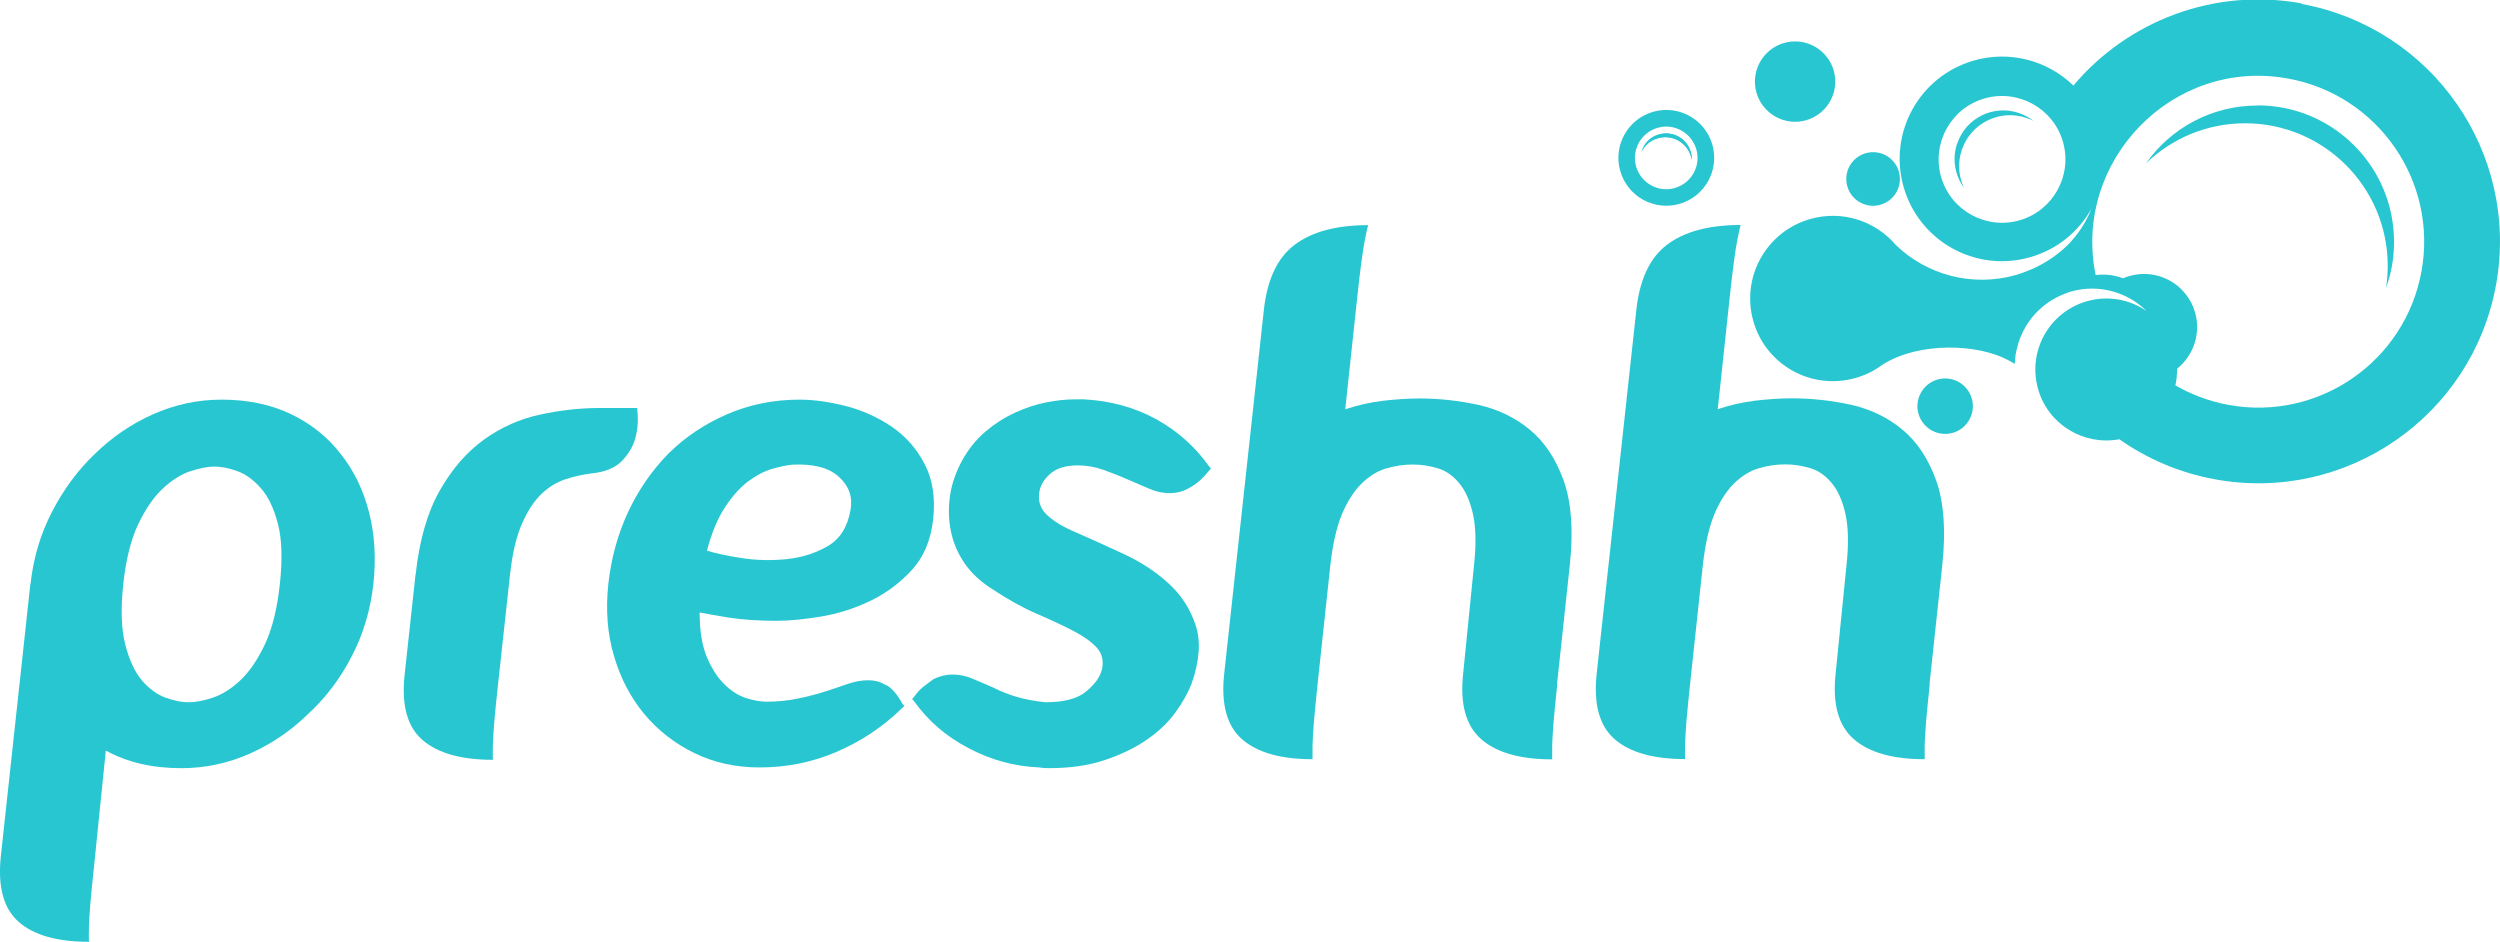 <svg xmlns="http://www.w3.org/2000/svg" xmlns:xlink="http://www.w3.org/1999/xlink" viewBox="0 0 170.34 64.18"><defs><style>.e{clip-rule:evenodd;}.e,.f,.g{fill:#27c6d1;}.f{fill-rule:evenodd;}.h{clip-path:url(#d);}</style><clipPath id="d"><path class="e" d="M112.97,9.18c.92-.3,1.91,.19,2.21,1.11,.07,.2,.09,.4,.09,.59-.02-.09-.04-.18-.07-.28-.32-.96-1.35-1.48-2.31-1.16-.47,.15-.83,.48-1.04,.89,.16-.53,.56-.97,1.12-1.15"></path></clipPath></defs><g id="a"></g><g id="b"><g id="c"><g><g><path class="f" d="M135.21,6.71c2.29-.66,4.69,.66,5.35,2.95,.66,2.29-.66,4.69-2.95,5.35-2.29,.66-4.69-.66-5.35-2.95-.66-2.29,.66-4.69,2.95-5.35m13.02,19.55c1.09,.63,2.31,1.09,3.62,1.33,6.14,1.12,12.03-2.96,13.14-9.1,1.12-6.14-2.96-12.03-9.1-13.14-7.89-1.44-14.68,5.67-13.1,13.39,.63-.08,1.27,0,1.87,.22,.14-.06,.28-.11,.42-.15,1.92-.56,3.93,.55,4.48,2.47,.42,1.45-.11,2.95-1.22,3.84,0,.39-.04,.78-.12,1.15ZM156.82,.27c8.94,1.63,14.88,10.2,13.25,19.14-1.63,8.94-10.2,14.88-19.14,13.25-2.43-.44-4.63-1.4-6.53-2.73-2.42,.45-4.84-1-5.53-3.41-.74-2.57,.74-5.25,3.31-5.99,1.45-.42,2.94-.13,4.09,.67-1.3-1.29-3.25-1.87-5.14-1.34h-.04l-.06,.03h0l-.06,.02h-.01l-.04,.02h-.03l-.02,.02h-.04v.02h-.03l-.04,.02h-.02l-.05,.02h0c-.07,.03-.14,.06-.21,.09h0c-.8,.34-1.47,.86-2,1.5h0c-.18,.22-.35,.46-.49,.71-.01,.03-.03,.05-.04,.08v.02s-.04,.06-.06,.08l-.02,.03s-.03,.05-.04,.08v.03s-.04,.06-.05,.08v.03s-.04,.06-.05,.09v.03s-.04,.05-.05,.08l-.02,.04s-.02,.05-.03,.08v.03s-.03,.05-.04,.08v.03l-.04,.08v.04s-.03,.05-.04,.08v.04s-.03,.05-.03,.08v.05l-.03,.07-.02,.06v.06l-.03,.06v.07l-.03,.05v.07l-.02,.05v.07l-.02,.05s0,.05-.01,.08v.13l-.02,.06v.2l-.02,.06s0,.05,0,.08h0c-.13-.08-.28-.16-.43-.24-2.04-1.12-6.1-1.3-8.62,.32-.52,.39-1.12,.69-1.79,.88-2.99,.86-6.11-.86-6.97-3.85-.86-2.99,.86-6.11,3.85-6.97,2.2-.64,4.47,.13,5.86,1.77,2.1,2.02,5.19,2.89,8.2,2.03,.06-.02,.13-.04,.19-.06h0c.15-.06,.31-.1,.45-.16,1.1-.41,2.07-1.04,2.87-1.82,.7-.71,1.25-1.55,1.62-2.49-.86,1.56-2.32,2.79-4.17,3.32-3.7,1.07-7.56-1.06-8.63-4.76-1.07-3.7,1.06-7.56,4.76-8.63,2.49-.72,5.06,.01,6.8,1.7,3.68-4.37,9.53-6.69,15.55-5.6Z"></path><path class="f" d="M127.12,10.44c.97-.28,1.98,.28,2.26,1.25,.28,.97-.28,1.98-1.25,2.26-.97,.28-1.98-.28-2.26-1.25-.28-.97,.28-1.98,1.25-2.26"></path><path class="f" d="M121.55,2.93c1.45-.42,2.97,.42,3.39,1.87,.42,1.45-.42,2.97-1.87,3.39-1.45,.42-2.97-.42-3.39-1.87-.42-1.45,.42-2.97,1.87-3.39"></path><path class="f" d="M132.01,25.86c1-.29,2.05,.29,2.34,1.29,.29,1-.29,2.05-1.29,2.34-1,.29-2.05-.29-2.34-1.29-.29-1,.29-2.05,1.29-2.34"></path><path class="f" d="M153.82,7.18c5.14,0,9.3,4.16,9.3,9.3,0,1.11-.19,2.17-.55,3.15,.08-.49,.12-1,.12-1.51,0-5.37-4.35-9.72-9.72-9.72-2.62,0-5,1.04-6.75,2.73,1.68-2.39,4.46-3.94,7.6-3.94"></path><path class="f" d="M133.36,9.78c.58-1.74,2.46-2.67,4.2-2.08,.37,.13,.71,.31,1,.54-.16-.08-.32-.15-.5-.21-1.81-.61-3.78,.37-4.39,2.18-.3,.89-.22,1.81,.15,2.59-.61-.84-.83-1.96-.47-3.02"></path><g><path class="f" d="M112.94,8.71c1.13-.33,2.31,.33,2.64,1.46,.33,1.13-.33,2.31-1.46,2.64-1.13,.33-2.31-.33-2.64-1.46-.33-1.13,.33-2.31,1.46-2.64m-.31-1.09c1.73-.5,3.54,.5,4.04,2.23,.5,1.73-.5,3.54-2.23,4.04-1.73,.5-3.54-.5-4.04-2.23-.5-1.73,.5-3.54,2.23-4.04Z"></path><g><path class="f" d="M112.97,9.18c.92-.3,1.91,.19,2.21,1.11,.07,.2,.09,.4,.09,.59-.02-.09-.04-.18-.07-.28-.32-.96-1.35-1.48-2.31-1.16-.47,.15-.83,.48-1.04,.89,.16-.53,.56-.97,1.12-1.15"></path><g class="h"><rect class="g" x="111.85" y="8.88" width="3.43" height="2.01"></rect></g></g></g></g><g><path class="g" d="M12.86,47.85c.45,0,1-.1,1.63-.31,.63-.21,1.26-.6,1.88-1.18,.62-.58,1.18-1.4,1.68-2.46,.5-1.06,.84-2.43,1.02-4.11,.18-1.67,.14-3.04-.13-4.08-.27-1.05-.65-1.86-1.15-2.43s-1.04-.97-1.62-1.18c-.59-.21-1.11-.31-1.56-.31s-1,.11-1.63,.31c-.63,.21-1.26,.6-1.88,1.18-.62,.58-1.18,1.39-1.68,2.43-.5,1.05-.84,2.41-1.02,4.08-.18,1.67-.14,3.04,.13,4.11,.27,1.06,.65,1.88,1.14,2.46,.5,.58,1.04,.97,1.62,1.18,.59,.21,1.11,.31,1.56,.31M2.08,39.79c.19-1.74,.67-3.38,1.45-4.89,.78-1.52,1.75-2.84,2.91-3.95,1.17-1.15,2.5-2.06,3.98-2.72,1.48-.66,3.05-1,4.68-1,1.78,0,3.35,.33,4.73,.99,1.37,.66,2.51,1.57,3.39,2.72,.89,1.12,1.53,2.43,1.92,3.95,.39,1.52,.49,3.15,.3,4.89-.19,1.74-.67,3.38-1.45,4.89-.78,1.52-1.76,2.84-2.97,3.95-1.17,1.15-2.5,2.06-3.98,2.72-1.48,.66-3.05,1-4.68,1-1.99,0-3.7-.4-5.15-1.2l-.81,7.96c-.11,1.05-.2,1.9-.25,2.56-.05,.66-.09,1.19-.09,1.57-.01,.42-.01,.73,0,.94-2.16,0-3.76-.45-4.79-1.36-1.03-.91-1.44-2.41-1.21-4.5l2.01-18.53Z"></path><path class="g" d="M28.32,39.16c.25-2.34,.8-4.25,1.64-5.73,.84-1.48,1.85-2.64,3.02-3.48,1.17-.84,2.45-1.41,3.82-1.7,1.37-.3,2.72-.45,4.05-.45h2.56c.09,.73,.06,1.41-.12,2.04-.13,.52-.42,1.03-.87,1.52-.45,.49-1.14,.79-2.06,.89-.6,.07-1.2,.2-1.79,.39-.6,.19-1.15,.52-1.65,.99-.5,.47-.95,1.14-1.34,2.02-.39,.87-.67,2.04-.83,3.51l-.83,7.59c-.11,1.05-.2,1.89-.25,2.54-.05,.65-.08,1.16-.09,1.54-.01,.42,0,.73,0,.94-2.13,0-3.72-.44-4.77-1.33-1.05-.89-1.47-2.38-1.24-4.47l.74-6.8Z"></path><path class="g" d="M53.99,31.66c-.39,.04-.85,.13-1.39,.29-.54,.16-1.09,.45-1.64,.86-.55,.42-1.08,1.01-1.58,1.78-.5,.77-.9,1.74-1.21,2.93,.54,.17,1.31,.34,2.33,.5,1.01,.16,2.04,.18,3.08,.08,1.04-.11,1.98-.4,2.82-.89,.84-.49,1.35-1.31,1.55-2.46,.16-.87-.09-1.62-.78-2.25-.68-.63-1.74-.91-3.18-.84m6.42,15.02c.39,.24,.75,.66,1.07,1.26l.14,.16-.17,.16c-1.29,1.26-2.76,2.24-4.43,2.96-1.66,.72-3.42,1.07-5.27,1.07-1.6,0-3.08-.32-4.42-.97-1.34-.65-2.49-1.54-3.45-2.69-.92-1.12-1.61-2.43-2.05-3.95-.45-1.52-.57-3.15-.38-4.89,.19-1.74,.64-3.38,1.34-4.89,.71-1.52,1.63-2.85,2.76-4,1.13-1.12,2.46-2.01,3.98-2.67,1.52-.66,3.17-1,4.95-1,.98,0,2.03,.15,3.17,.44,1.14,.3,2.17,.77,3.12,1.41,.94,.65,1.69,1.49,2.23,2.54,.55,1.05,.74,2.3,.58,3.77-.16,1.43-.65,2.59-1.48,3.48-.83,.89-1.78,1.59-2.84,2.09-1.07,.51-2.18,.86-3.33,1.05-1.15,.19-2.15,.29-2.99,.29-1.29,0-2.41-.08-3.35-.23-.94-.16-1.58-.27-1.92-.34,0,1.26,.17,2.28,.5,3.06,.33,.78,.74,1.4,1.21,1.86,.47,.45,.96,.76,1.47,.92,.51,.16,.97,.24,1.39,.24,.73,0,1.44-.07,2.11-.21,.68-.14,1.29-.3,1.83-.47,.54-.17,1.06-.35,1.55-.52,.49-.17,.96-.26,1.41-.26,.49,0,.91,.12,1.27,.37Z"></path><path class="g" d="M75.08,45.63c.13-.59,.02-1.09-.34-1.49-.36-.4-.89-.78-1.6-1.15-.71-.37-1.55-.76-2.52-1.18-.97-.42-1.97-.98-3.01-1.67-.78-.49-1.41-1.07-1.88-1.75-.47-.68-.78-1.41-.94-2.2-.16-.79-.18-1.59-.06-2.41,.12-.82,.4-1.63,.84-2.43,.43-.77,.95-1.41,1.57-1.94,.61-.52,1.28-.95,1.99-1.28,.72-.33,1.43-.57,2.14-.71,.71-.14,1.36-.21,1.96-.21h.63c1.84,.1,3.48,.56,4.93,1.36,1.45,.8,2.64,1.87,3.58,3.19l.14,.16-.18,.21c-.4,.49-.82,.86-1.27,1.1-.41,.24-.86,.37-1.35,.37-.49,0-.95-.1-1.38-.29-.43-.19-.9-.39-1.4-.6-.63-.28-1.23-.51-1.78-.71-.55-.19-1.13-.29-1.72-.29-.77,0-1.36,.17-1.78,.5-.42,.33-.69,.72-.81,1.18-.14,.66,0,1.21,.45,1.65,.44,.44,1.11,.85,2.01,1.23,1.03,.45,2.13,.95,3.29,1.49,1.16,.54,2.17,1.2,3.03,1.99,.86,.78,1.47,1.73,1.84,2.83,.37,1.1,.28,2.43-.27,4-.24,.63-.61,1.28-1.1,1.96-.49,.68-1.14,1.3-1.95,1.86-.81,.56-1.77,1.02-2.87,1.39-1.1,.37-2.37,.55-3.8,.55-.28,0-.5-.02-.67-.05-1.67-.07-3.27-.5-4.8-1.31-1.54-.8-2.77-1.87-3.71-3.19l-.14-.16,.18-.21c.2-.28,.42-.51,.65-.68,.23-.17,.44-.33,.63-.47,.44-.21,.87-.31,1.29-.31,.49,0,.95,.1,1.38,.29,.43,.19,.9,.39,1.4,.6,.46,.24,.99,.45,1.58,.63,.59,.17,1.25,.3,1.97,.37,1.26,0,2.18-.24,2.77-.73,.59-.49,.95-.98,1.07-1.47"></path><path class="g" d="M106.1,46.67c-.11,1.05-.19,1.9-.25,2.56-.05,.66-.08,1.19-.09,1.57,0,.42,0,.73,0,.94-2.16,0-3.77-.45-4.82-1.36-1.05-.91-1.47-2.39-1.25-4.45l.74-7.38c.16-1.47,.13-2.64-.07-3.53-.2-.89-.51-1.59-.93-2.09-.42-.51-.9-.85-1.46-1.02-.56-.17-1.13-.26-1.72-.26-.59,0-1.19,.09-1.78,.26-.59,.17-1.15,.51-1.68,1.02-.52,.51-.97,1.2-1.35,2.09-.37,.89-.64,2.07-.8,3.53l-.87,8.11c-.11,1.05-.19,1.9-.25,2.56-.05,.66-.08,1.19-.09,1.57,0,.42,0,.73,0,.94-2.16,0-3.76-.45-4.8-1.36s-1.44-2.39-1.22-4.45l2.7-24.76c.22-2.09,.92-3.59,2.1-4.48,1.18-.89,2.85-1.34,5.01-1.34-.06,.21-.13,.52-.21,.94-.08,.38-.16,.91-.25,1.57-.09,.66-.19,1.52-.3,2.56l-.8,7.48c.83-.28,1.68-.47,2.55-.58,.87-.1,1.7-.16,2.5-.16,1.36,0,2.7,.15,4.03,.44,1.33,.3,2.5,.86,3.51,1.7,1.01,.84,1.77,2,2.3,3.48,.52,1.48,.66,3.39,.41,5.73l-.87,8.11Z"></path><path class="g" d="M131.48,46.66c-.11,1.05-.19,1.9-.25,2.56-.05,.66-.08,1.19-.09,1.57,0,.42,0,.73,0,.94-2.16,0-3.77-.45-4.82-1.36-1.05-.91-1.47-2.39-1.25-4.45l.74-7.38c.16-1.47,.13-2.64-.07-3.53-.2-.89-.51-1.59-.93-2.09-.42-.51-.9-.85-1.46-1.02-.56-.17-1.13-.26-1.72-.26s-1.19,.09-1.78,.26c-.59,.17-1.15,.51-1.68,1.02-.52,.51-.97,1.2-1.35,2.09-.37,.89-.64,2.07-.8,3.53l-.87,8.11c-.11,1.05-.19,1.9-.25,2.56-.05,.66-.08,1.19-.09,1.57,0,.42,0,.73,0,.94-2.16,0-3.76-.45-4.8-1.36-1.04-.91-1.44-2.39-1.22-4.45l2.7-24.76c.22-2.09,.92-3.59,2.1-4.48,1.18-.89,2.85-1.34,5.01-1.34-.06,.21-.13,.52-.21,.94-.08,.38-.16,.91-.25,1.57-.09,.66-.19,1.52-.3,2.56l-.8,7.48c.83-.28,1.68-.47,2.55-.58,.87-.1,1.7-.16,2.5-.16,1.36,0,2.7,.15,4.03,.44,1.33,.3,2.5,.86,3.51,1.7,1.01,.84,1.77,2,2.3,3.48,.52,1.48,.66,3.39,.41,5.73l-.87,8.11Z"></path></g></g></g></g></svg>